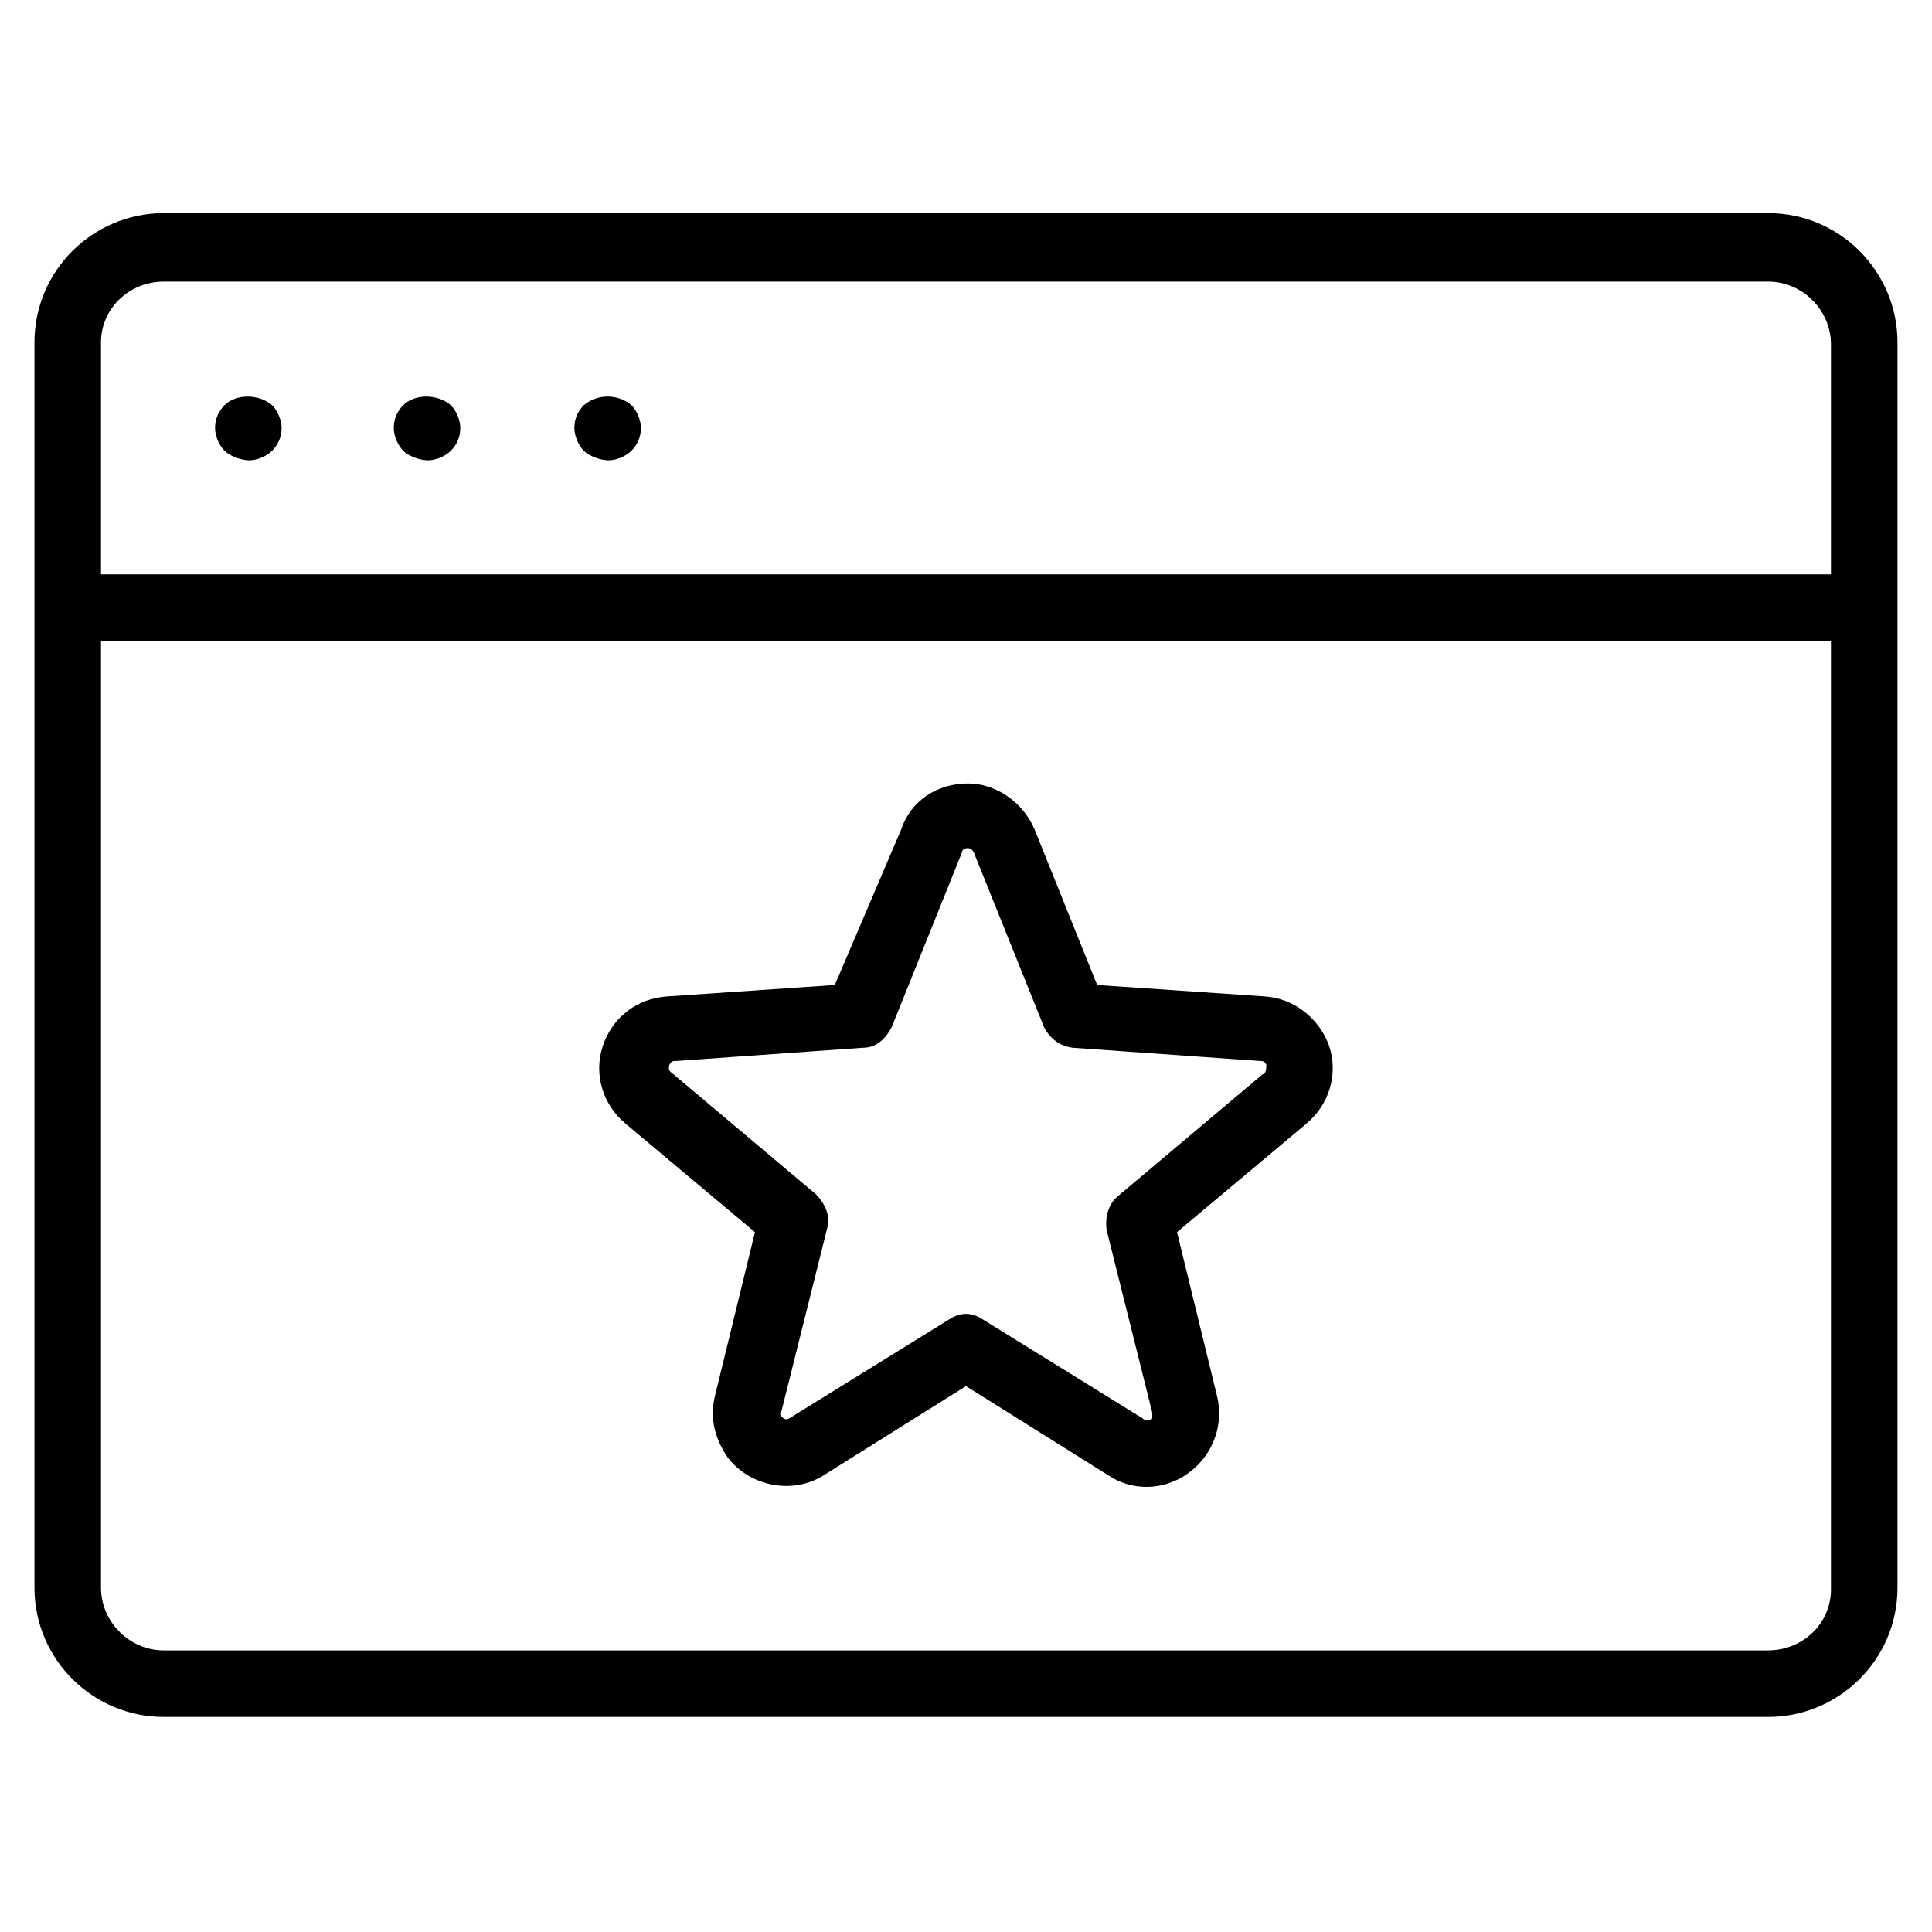 <?xml version="1.0" encoding="UTF-8"?>
<!-- Uploaded to: SVG Repo, www.svgrepo.com, Generator: SVG Repo Mixer Tools -->
<svg fill="#000000" width="800px" height="800px" version="1.1" viewBox="144 144 512 512" xmlns="http://www.w3.org/2000/svg">
 <path d="m187.39 599h425.21c18.641 0 34.258-15.113 34.258-34.258v-330c0-18.641-15.113-34.258-34.258-34.258l-425.21-0.004c-18.641 0-34.258 15.113-34.258 34.258v330c0 19.148 15.617 34.262 34.258 34.262zm425.21-17.633h-425.21c-9.07 0-16.625-7.559-16.625-16.625v-250.9h458.46v251.4c0 9.066-7.555 16.121-16.625 16.121zm-425.21-362.74h425.21c9.07 0 16.625 7.559 16.625 16.625v60.961h-458.46v-61.465c0-9.07 7.559-16.121 16.625-16.121zm16.121 44.836c-1.512-1.512-2.519-4.031-2.519-6.047 0-2.519 1.008-4.535 2.519-6.047 3.023-3.023 9.07-3.023 12.594 0 1.512 1.512 2.519 4.031 2.519 6.047 0 2.519-1.008 4.535-2.519 6.047-1.512 1.512-4.031 2.519-6.047 2.519-2.012 0-5.035-1.008-6.547-2.519zm47.359 0c-1.512-1.512-2.519-4.031-2.519-6.047 0-2.519 1.008-4.535 2.519-6.047 3.023-3.023 9.07-3.023 12.594 0 1.512 1.512 2.519 4.031 2.519 6.047 0 2.519-1.008 4.535-2.519 6.047-1.512 1.512-4.031 2.519-6.047 2.519-2.012 0-5.035-1.008-6.547-2.519zm47.863 0c-1.512-1.512-2.519-4.031-2.519-6.047 0-2.519 1.008-4.535 2.519-6.047 3.527-3.023 9.07-3.023 12.594 0 1.512 1.512 2.519 4.031 2.519 6.047 0 2.519-1.008 4.535-2.519 6.047-1.512 1.512-4.031 2.519-6.047 2.519s-5.035-1.008-6.547-2.519zm180.36 144.59-44.336-3.023-16.625-41.312c-3.023-7.055-10.078-12.09-17.633-12.09-8.062 0-15.113 4.535-17.633 12.09l-17.637 41.312-44.336 3.023c-8.062 0.504-14.609 5.543-17.129 13.098-2.519 7.559 0 15.617 6.047 20.656l34.258 28.719-10.578 43.328c-1.512 6.047 0 11.586 3.527 16.625 6.047 7.559 17.129 9.574 25.191 4.535l37.785-23.68 37.785 23.68c3.023 2.016 6.551 3.023 10.078 3.023 6.047 0 11.586-3.023 15.113-7.559 3.527-4.535 5.039-10.578 3.527-16.625l-10.578-43.328 34.258-28.719c6.047-5.039 8.566-13.098 6.047-20.656-2.523-7.051-9.074-12.594-17.133-13.098zm-0.504 20.656-38.289 32.246c-2.519 2.016-3.527 5.543-3.023 9.07l12.09 48.367v1.512c-0.504 0.504-1.008 0.504-1.512 0.504 0 0-0.504 0-1.008-0.504l-42.32-26.199c-1.512-1.008-3.023-1.512-4.535-1.512-1.512 0-3.023 0.504-4.535 1.512l-42.32 26.199c-1.008 0.504-1.512 0-2.016-0.504s-0.504-1.008 0-1.512l12.09-48.367c1.008-3.023-0.504-6.551-3.023-9.07l-38.289-32.242s-1.008-0.504-0.504-2.016c0.504-1.008 1.008-1.008 1.512-1.008l49.879-3.527c3.527 0 6.047-2.519 7.559-5.543l18.641-46.352c0-0.504 0.504-1.008 1.512-1.008s1.512 1.008 1.512 1.008l18.641 46.352c1.512 3.023 4.031 5.039 7.559 5.543l49.879 3.527c0.504 0 1.008 0 1.512 1.008 0 2.012-0.504 2.516-1.008 2.516z"/>
</svg>